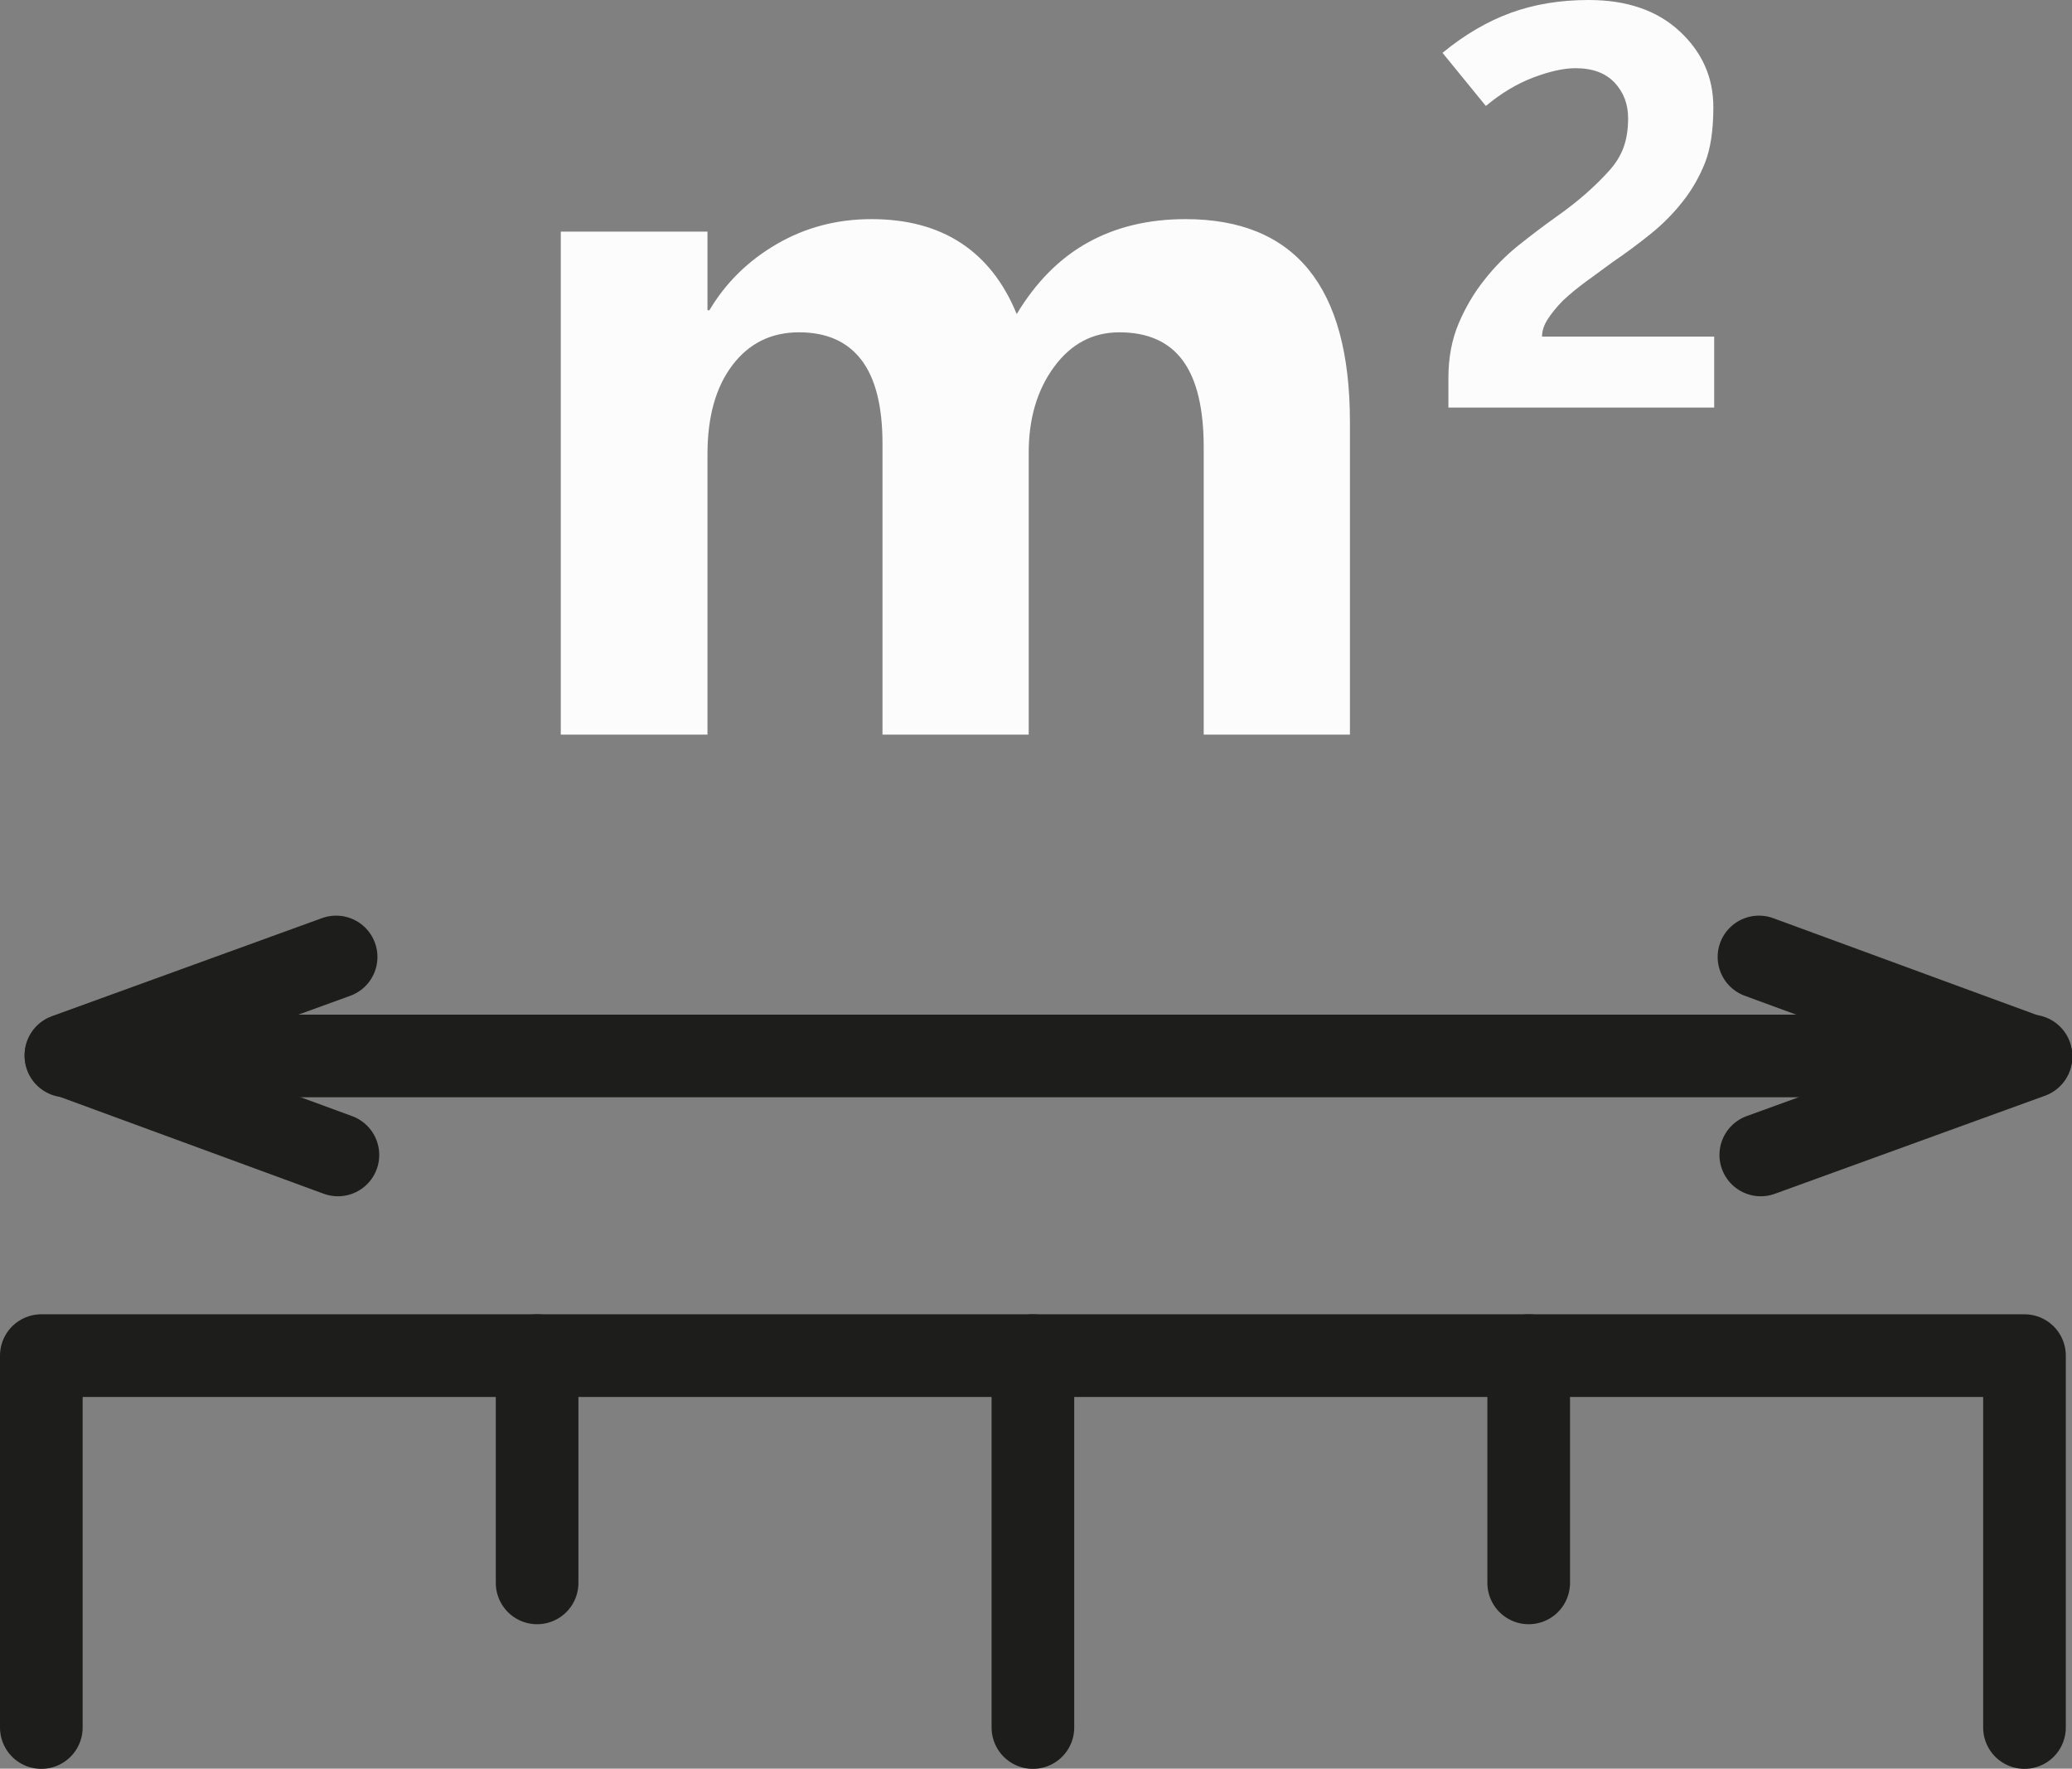 <?xml version="1.0" encoding="UTF-8" standalone="no"?><svg xmlns="http://www.w3.org/2000/svg" xmlns:xlink="http://www.w3.org/1999/xlink" fill="#fcfcfc" height="256.8" preserveAspectRatio="xMidYMid meet" version="1" viewBox="0.0 0.0 300.9 256.8" width="300.9" zoomAndPan="magnify"><rect x="0.0" y="0.0" width="300.9" height="256.8" fill="#808080" stroke="none"/><defs><clipPath id="a"><path d="M 0 190 L 300 190 L 300 256.828 L 0 256.828 Z M 0 190"/></clipPath><clipPath id="b"><path d="M 144 190 L 156 190 L 156 256.828 L 144 256.828 Z M 144 190"/></clipPath><clipPath id="c"><path d="M 3 147 L 300.941 147 L 300.941 160 L 3 160 Z M 3 147"/></clipPath><clipPath id="d"><path d="M 249 132 L 300.941 132 L 300.941 174 L 249 174 Z M 249 132"/></clipPath></defs><g><g clip-path="url(#a)"><path d="M 2940 60.019 L 2940 600.019 L 60 600.019 L 60 60.019" fill="none" stroke="#1d1d1b" stroke-linecap="round" stroke-linejoin="round" stroke-miterlimit="10" stroke-width="120" transform="matrix(.1 0 0 -.1 0 256.83)"/></g><g clip-path="url(#b)"><path d="M 1500 60.019 L 1500 600.019" fill="none" stroke="#1d1d1b" stroke-linecap="round" stroke-linejoin="round" stroke-miterlimit="10" stroke-width="120" transform="matrix(.1 0 0 -.1 0 256.83)"/></g><path d="M 2220 270.019 L 2220 600.019" fill="none" stroke="#1d1d1b" stroke-linecap="round" stroke-linejoin="round" stroke-miterlimit="10" stroke-width="120" transform="matrix(.1 0 0 -.1 0 256.83)"/><path d="M 780 270.019 L 780 600.019" fill="none" stroke="#1d1d1b" stroke-linecap="round" stroke-linejoin="round" stroke-miterlimit="10" stroke-width="120" transform="matrix(.1 0 0 -.1 0 256.83)"/><g id="change1_1"><path d="M 196.039 106.664 L 174.805 106.664 L 174.805 64.961 C 174.805 59.297 173.793 55.098 171.773 52.355 C 169.758 49.617 166.68 48.25 162.551 48.25 C 158.695 48.25 155.539 49.922 153.082 53.262 C 150.621 56.605 149.391 60.758 149.391 65.727 L 149.391 106.664 L 128.156 106.664 L 128.156 64.402 C 128.156 58.973 127.133 54.922 125.09 52.254 C 123.051 49.586 120.031 48.25 116.039 48.25 C 112.004 48.25 108.777 49.84 106.363 53.02 C 103.949 56.199 102.742 60.504 102.742 65.934 L 102.742 106.664 L 81.438 106.664 L 81.438 33.629 L 102.742 33.629 L 102.742 45.047 L 103.02 45.047 C 105.387 41.055 108.648 37.852 112.801 35.438 C 116.957 33.023 121.539 31.816 126.555 31.816 C 131.707 31.816 136.047 32.977 139.574 35.297 C 143.102 37.621 145.793 41.055 147.648 45.602 C 150.434 40.965 153.867 37.504 157.953 35.23 C 162.039 32.957 166.773 31.816 172.156 31.816 C 180.094 31.816 186.059 34.266 190.051 39.16 C 194.043 44.062 196.039 51.43 196.039 61.27 L 196.039 106.664"/></g><g id="change1_2"><path d="M 210.34 59.18 L 210.34 54.879 C 210.34 51.957 210.832 49.324 211.82 46.984 C 212.809 44.641 214.059 42.527 215.574 40.629 C 217.035 38.766 218.68 37.102 220.504 35.637 C 222.332 34.18 224.098 32.836 225.805 31.621 C 227.535 30.402 229.031 29.238 230.289 28.129 C 231.547 27.02 232.648 25.938 233.598 24.883 C 234.598 23.801 235.32 22.648 235.766 21.434 C 236.215 20.215 236.438 18.793 236.438 17.168 C 236.438 15.113 235.781 13.391 234.469 11.992 C 233.156 10.602 231.27 9.902 228.805 9.902 C 227.102 9.902 225.066 10.352 222.699 11.242 C 220.328 12.137 218.023 13.516 215.777 15.383 L 209.484 7.672 C 212.68 5.047 215.98 3.109 219.391 1.867 C 222.801 0.621 226.574 0 230.715 0 C 236.262 0 240.664 1.516 243.926 4.547 C 247.188 7.574 248.816 11.242 248.816 15.547 C 248.816 18.902 248.41 21.602 247.602 23.645 C 246.789 25.688 245.719 27.547 244.395 29.227 C 243.066 30.93 241.52 32.5 239.746 33.934 C 237.973 35.367 236.113 36.746 234.164 38.074 C 232.785 39.074 231.473 40.035 230.227 40.953 C 228.98 41.875 227.887 42.781 226.938 43.676 C 226.02 44.621 225.289 45.523 224.746 46.375 C 224.203 47.227 223.938 48.059 223.938 48.871 L 248.938 48.871 L 248.938 59.18 L 210.34 59.18"/></g><g clip-path="url(#c)"><path d="M 95.742 1035.097 L 2949.414 1035.097" fill="none" stroke="#1d1d1b" stroke-linecap="round" stroke-linejoin="round" stroke-miterlimit="10" stroke-width="120" transform="matrix(.1 0 0 -.1 0 256.83)"/></g><g clip-path="url(#d)"><path d="M 2554.414 1178.847 L 2949.414 1033.808 L 2557.031 891.386" fill="none" stroke="#1d1d1b" stroke-linecap="round" stroke-linejoin="round" stroke-miterlimit="10" stroke-width="120" transform="matrix(.1 0 0 -.1 0 256.83)"/></g><path d="M 490.742 891.386 L 95.742 1036.425 L 488.125 1178.847" fill="none" stroke="#1d1d1b" stroke-linecap="round" stroke-linejoin="round" stroke-miterlimit="10" stroke-width="120" transform="matrix(.1 0 0 -.1 0 256.83)"/></g></svg>